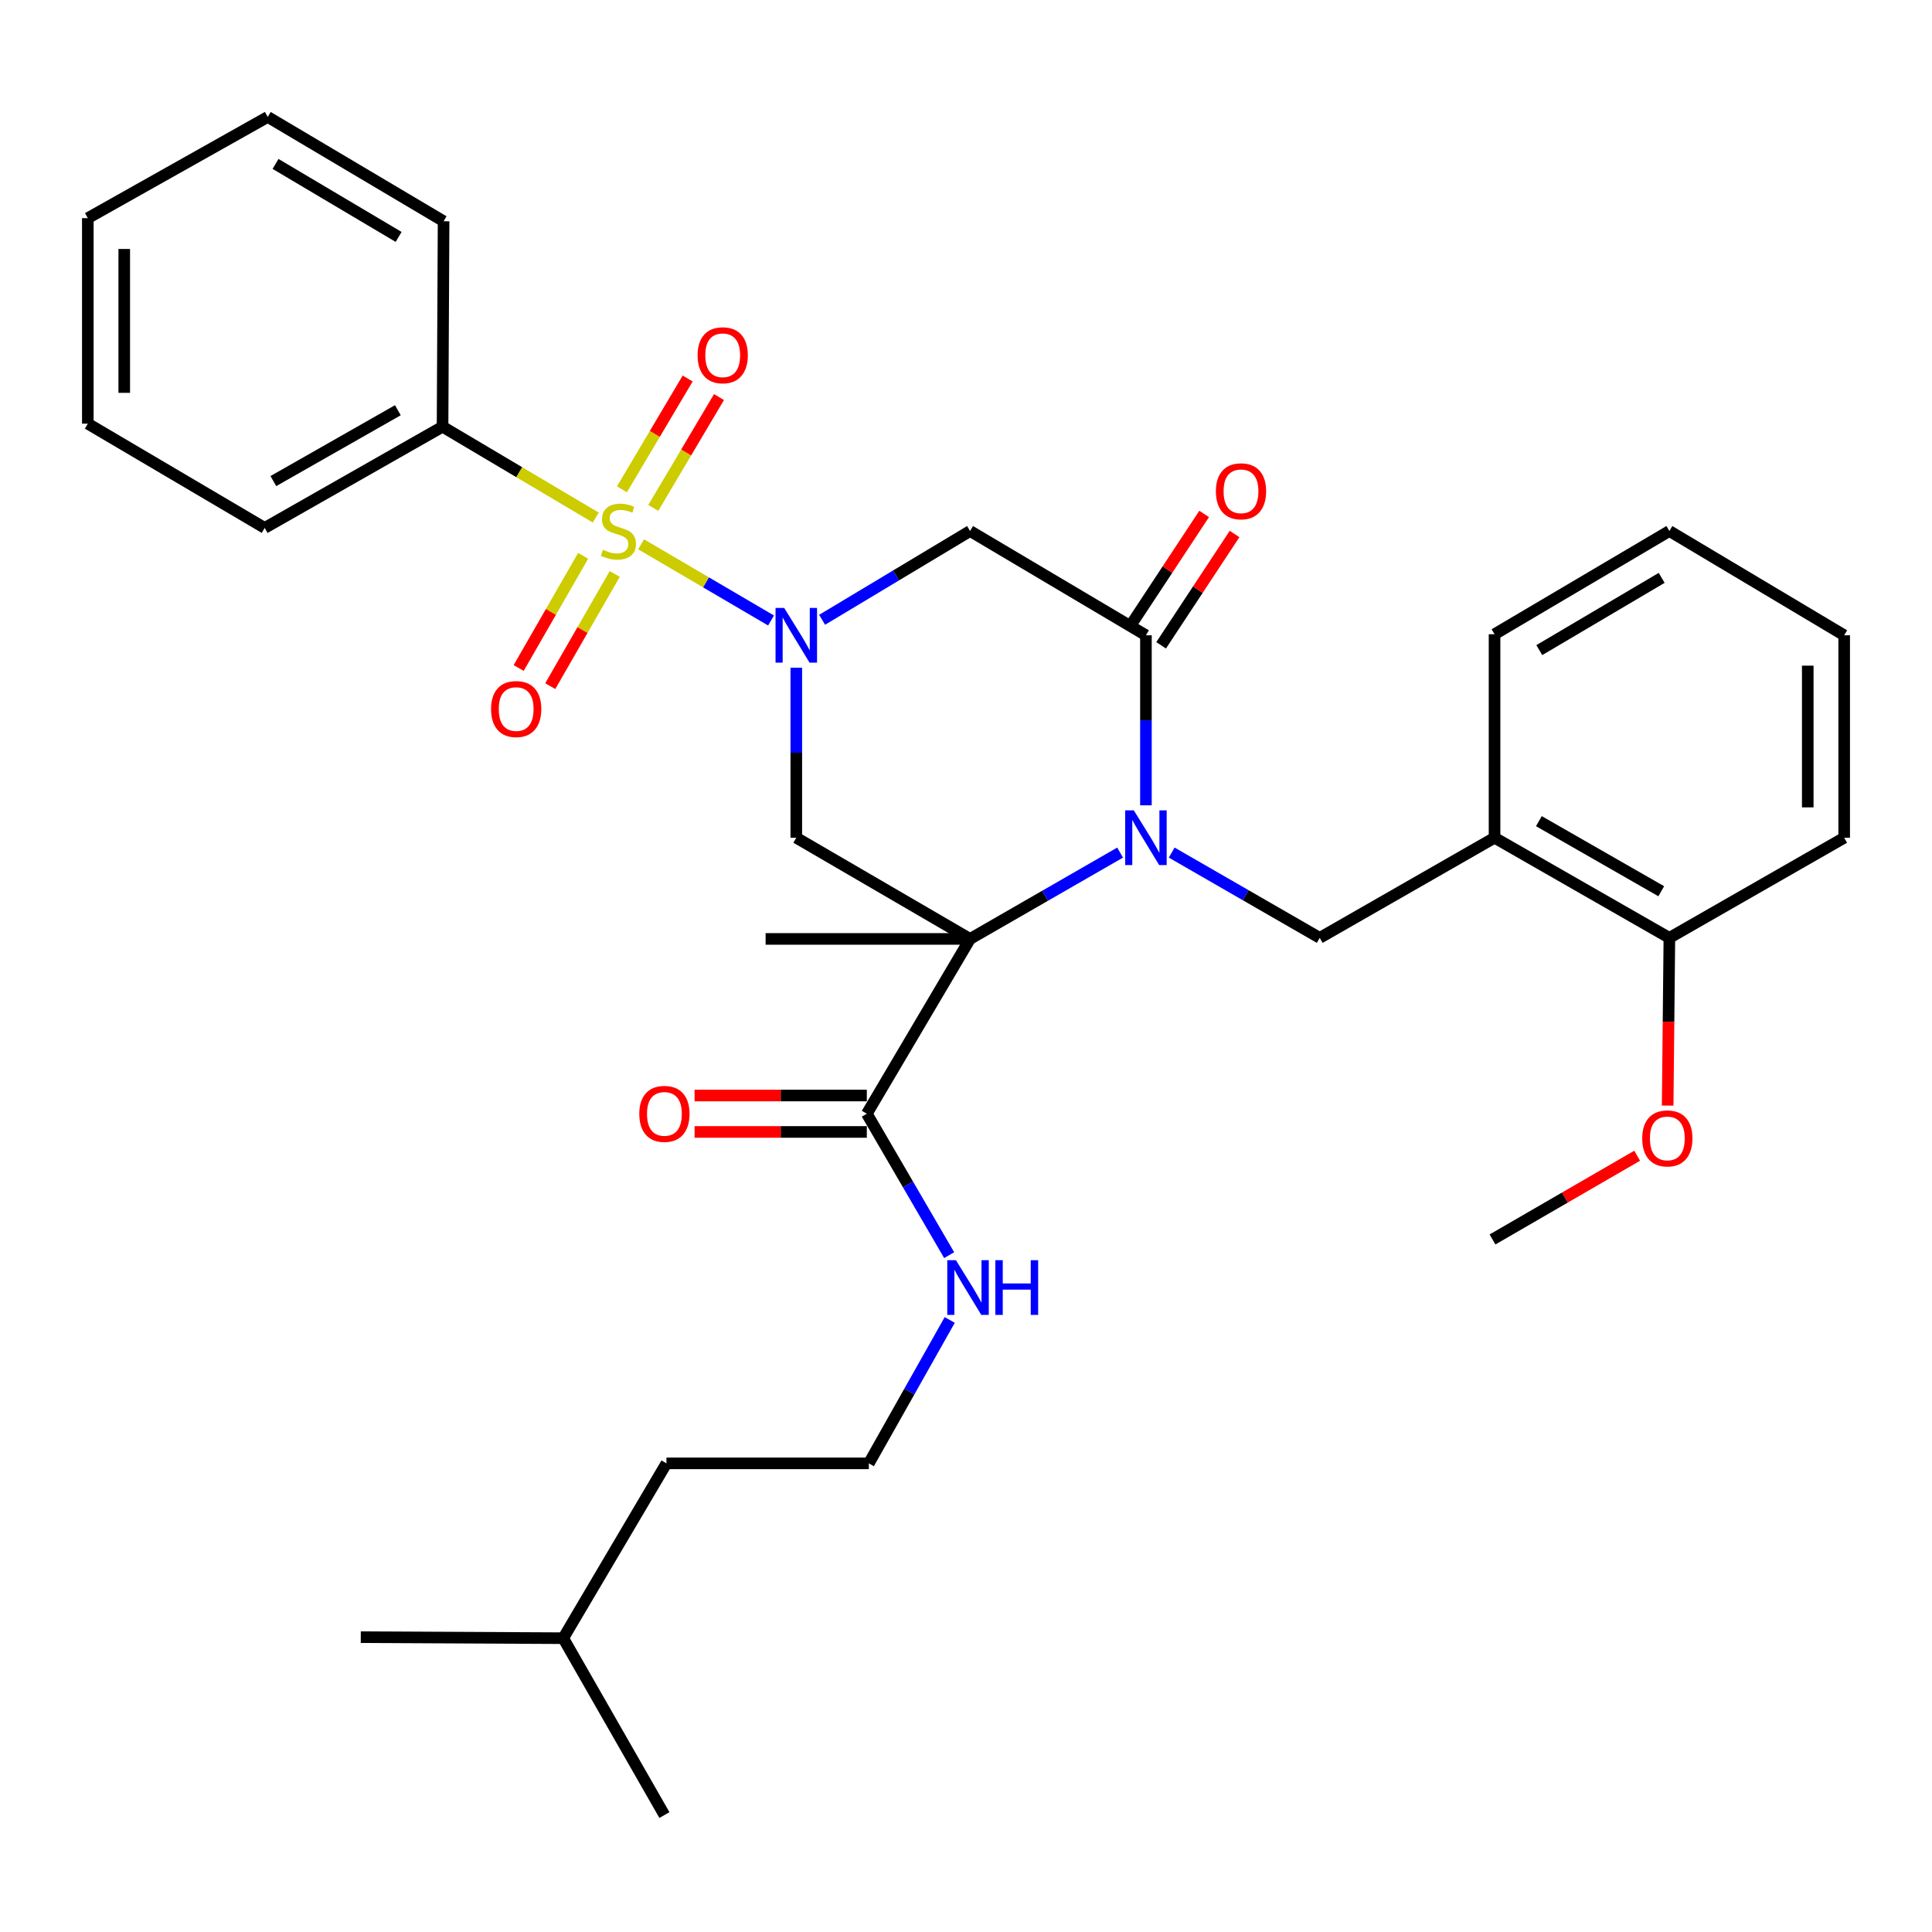 <?xml version='1.0' encoding='iso-8859-1'?>
<svg version='1.1' baseProfile='full'
              xmlns='http://www.w3.org/2000/svg'
                      xmlns:rdkit='http://www.rdkit.org/xml'
                      xmlns:xlink='http://www.w3.org/1999/xlink'
                  xml:space='preserve'
width='1000px' height='1000px' viewBox='0 0 1000 1000'>
<!-- END OF HEADER -->
<rect style='opacity:1.0;fill:#FFFFFF;stroke:none' width='1000' height='1000' x='0' y='0'> </rect>
<path class='bond-1' d='M 331.836,281.736 L 365.464,301.449' style='fill:none;fill-rule:evenodd;stroke:#CCCC00;stroke-width:6px;stroke-linecap:butt;stroke-linejoin:miter;stroke-opacity:1' />
<path class='bond-1' d='M 365.464,301.449 L 399.092,321.163' style='fill:none;fill-rule:evenodd;stroke:#0000FF;stroke-width:6px;stroke-linecap:butt;stroke-linejoin:miter;stroke-opacity:1' />
<path class='bond-9' d='M 338.139,262.89 L 355.145,234.21' style='fill:none;fill-rule:evenodd;stroke:#CCCC00;stroke-width:6px;stroke-linecap:butt;stroke-linejoin:miter;stroke-opacity:1' />
<path class='bond-9' d='M 355.145,234.21 L 372.151,205.53' style='fill:none;fill-rule:evenodd;stroke:#FF0000;stroke-width:6px;stroke-linecap:butt;stroke-linejoin:miter;stroke-opacity:1' />
<path class='bond-9' d='M 321.921,253.274 L 338.927,224.594' style='fill:none;fill-rule:evenodd;stroke:#CCCC00;stroke-width:6px;stroke-linecap:butt;stroke-linejoin:miter;stroke-opacity:1' />
<path class='bond-9' d='M 338.927,224.594 L 355.933,195.914' style='fill:none;fill-rule:evenodd;stroke:#FF0000;stroke-width:6px;stroke-linecap:butt;stroke-linejoin:miter;stroke-opacity:1' />
<path class='bond-10' d='M 301.837,287.686 L 285.15,316.719' style='fill:none;fill-rule:evenodd;stroke:#CCCC00;stroke-width:6px;stroke-linecap:butt;stroke-linejoin:miter;stroke-opacity:1' />
<path class='bond-10' d='M 285.15,316.719 L 268.463,345.753' style='fill:none;fill-rule:evenodd;stroke:#FF0000;stroke-width:6px;stroke-linecap:butt;stroke-linejoin:miter;stroke-opacity:1' />
<path class='bond-10' d='M 318.183,297.081 L 301.496,326.115' style='fill:none;fill-rule:evenodd;stroke:#CCCC00;stroke-width:6px;stroke-linecap:butt;stroke-linejoin:miter;stroke-opacity:1' />
<path class='bond-10' d='M 301.496,326.115 L 284.809,355.148' style='fill:none;fill-rule:evenodd;stroke:#FF0000;stroke-width:6px;stroke-linecap:butt;stroke-linejoin:miter;stroke-opacity:1' />
<path class='bond-11' d='M 308.362,267.894 L 268.713,244.378' style='fill:none;fill-rule:evenodd;stroke:#CCCC00;stroke-width:6px;stroke-linecap:butt;stroke-linejoin:miter;stroke-opacity:1' />
<path class='bond-11' d='M 268.713,244.378 L 229.064,220.862' style='fill:none;fill-rule:evenodd;stroke:#000000;stroke-width:6px;stroke-linecap:butt;stroke-linejoin:miter;stroke-opacity:1' />
<path class='bond-0' d='M 502.105,485.985 L 412.16,433.612' style='fill:none;fill-rule:evenodd;stroke:#000000;stroke-width:6px;stroke-linecap:butt;stroke-linejoin:miter;stroke-opacity:1' />
<path class='bond-7' d='M 502.105,485.985 L 448.664,576.465' style='fill:none;fill-rule:evenodd;stroke:#000000;stroke-width:6px;stroke-linecap:butt;stroke-linejoin:miter;stroke-opacity:1' />
<path class='bond-16' d='M 502.105,485.985 L 396.28,485.985' style='fill:none;fill-rule:evenodd;stroke:#000000;stroke-width:6px;stroke-linecap:butt;stroke-linejoin:miter;stroke-opacity:1' />
<path class='bond-34' d='M 502.105,485.985 L 540.935,463.644' style='fill:none;fill-rule:evenodd;stroke:#000000;stroke-width:6px;stroke-linecap:butt;stroke-linejoin:miter;stroke-opacity:1' />
<path class='bond-34' d='M 540.935,463.644 L 579.764,441.302' style='fill:none;fill-rule:evenodd;stroke:#0000FF;stroke-width:6px;stroke-linecap:butt;stroke-linejoin:miter;stroke-opacity:1' />
<path class='bond-4' d='M 412.16,345.604 L 412.16,389.608' style='fill:none;fill-rule:evenodd;stroke:#0000FF;stroke-width:6px;stroke-linecap:butt;stroke-linejoin:miter;stroke-opacity:1' />
<path class='bond-4' d='M 412.16,389.608 L 412.16,433.612' style='fill:none;fill-rule:evenodd;stroke:#000000;stroke-width:6px;stroke-linecap:butt;stroke-linejoin:miter;stroke-opacity:1' />
<path class='bond-5' d='M 425.522,320.805 L 463.814,297.827' style='fill:none;fill-rule:evenodd;stroke:#0000FF;stroke-width:6px;stroke-linecap:butt;stroke-linejoin:miter;stroke-opacity:1' />
<path class='bond-5' d='M 463.814,297.827 L 502.105,274.848' style='fill:none;fill-rule:evenodd;stroke:#000000;stroke-width:6px;stroke-linecap:butt;stroke-linejoin:miter;stroke-opacity:1' />
<path class='bond-2' d='M 593.13,416.832 L 593.13,372.828' style='fill:none;fill-rule:evenodd;stroke:#0000FF;stroke-width:6px;stroke-linecap:butt;stroke-linejoin:miter;stroke-opacity:1' />
<path class='bond-2' d='M 593.13,372.828 L 593.13,328.824' style='fill:none;fill-rule:evenodd;stroke:#000000;stroke-width:6px;stroke-linecap:butt;stroke-linejoin:miter;stroke-opacity:1' />
<path class='bond-6' d='M 606.465,441.294 L 644.781,463.367' style='fill:none;fill-rule:evenodd;stroke:#0000FF;stroke-width:6px;stroke-linecap:butt;stroke-linejoin:miter;stroke-opacity:1' />
<path class='bond-6' d='M 644.781,463.367 L 683.096,485.44' style='fill:none;fill-rule:evenodd;stroke:#000000;stroke-width:6px;stroke-linecap:butt;stroke-linejoin:miter;stroke-opacity:1' />
<path class='bond-3' d='M 593.13,328.824 L 502.105,274.848' style='fill:none;fill-rule:evenodd;stroke:#000000;stroke-width:6px;stroke-linecap:butt;stroke-linejoin:miter;stroke-opacity:1' />
<path class='bond-12' d='M 600.999,334.014 L 620,305.206' style='fill:none;fill-rule:evenodd;stroke:#000000;stroke-width:6px;stroke-linecap:butt;stroke-linejoin:miter;stroke-opacity:1' />
<path class='bond-12' d='M 620,305.206 L 639,276.398' style='fill:none;fill-rule:evenodd;stroke:#FF0000;stroke-width:6px;stroke-linecap:butt;stroke-linejoin:miter;stroke-opacity:1' />
<path class='bond-12' d='M 585.26,323.634 L 604.261,294.826' style='fill:none;fill-rule:evenodd;stroke:#000000;stroke-width:6px;stroke-linecap:butt;stroke-linejoin:miter;stroke-opacity:1' />
<path class='bond-12' d='M 604.261,294.826 L 623.261,266.017' style='fill:none;fill-rule:evenodd;stroke:#FF0000;stroke-width:6px;stroke-linecap:butt;stroke-linejoin:miter;stroke-opacity:1' />
<path class='bond-8' d='M 683.096,485.44 L 773.576,433.612' style='fill:none;fill-rule:evenodd;stroke:#000000;stroke-width:6px;stroke-linecap:butt;stroke-linejoin:miter;stroke-opacity:1' />
<path class='bond-14' d='M 448.664,567.037 L 404.09,567.037' style='fill:none;fill-rule:evenodd;stroke:#000000;stroke-width:6px;stroke-linecap:butt;stroke-linejoin:miter;stroke-opacity:1' />
<path class='bond-14' d='M 404.09,567.037 L 359.516,567.037' style='fill:none;fill-rule:evenodd;stroke:#FF0000;stroke-width:6px;stroke-linecap:butt;stroke-linejoin:miter;stroke-opacity:1' />
<path class='bond-14' d='M 448.664,585.892 L 404.09,585.892' style='fill:none;fill-rule:evenodd;stroke:#000000;stroke-width:6px;stroke-linecap:butt;stroke-linejoin:miter;stroke-opacity:1' />
<path class='bond-14' d='M 404.09,585.892 L 359.516,585.892' style='fill:none;fill-rule:evenodd;stroke:#FF0000;stroke-width:6px;stroke-linecap:butt;stroke-linejoin:miter;stroke-opacity:1' />
<path class='bond-15' d='M 448.664,576.465 L 469.976,613.066' style='fill:none;fill-rule:evenodd;stroke:#000000;stroke-width:6px;stroke-linecap:butt;stroke-linejoin:miter;stroke-opacity:1' />
<path class='bond-15' d='M 469.976,613.066 L 491.287,649.668' style='fill:none;fill-rule:evenodd;stroke:#0000FF;stroke-width:6px;stroke-linecap:butt;stroke-linejoin:miter;stroke-opacity:1' />
<path class='bond-13' d='M 773.576,433.612 L 864.066,485.44' style='fill:none;fill-rule:evenodd;stroke:#000000;stroke-width:6px;stroke-linecap:butt;stroke-linejoin:miter;stroke-opacity:1' />
<path class='bond-13' d='M 796.52,425.025 L 859.863,461.305' style='fill:none;fill-rule:evenodd;stroke:#000000;stroke-width:6px;stroke-linecap:butt;stroke-linejoin:miter;stroke-opacity:1' />
<path class='bond-19' d='M 773.576,433.612 L 773.576,328.279' style='fill:none;fill-rule:evenodd;stroke:#000000;stroke-width:6px;stroke-linecap:butt;stroke-linejoin:miter;stroke-opacity:1' />
<path class='bond-20' d='M 229.064,220.862 L 137.003,273.256' style='fill:none;fill-rule:evenodd;stroke:#000000;stroke-width:6px;stroke-linecap:butt;stroke-linejoin:miter;stroke-opacity:1' />
<path class='bond-20' d='M 205.929,212.335 L 141.486,249.011' style='fill:none;fill-rule:evenodd;stroke:#000000;stroke-width:6px;stroke-linecap:butt;stroke-linejoin:miter;stroke-opacity:1' />
<path class='bond-21' d='M 229.064,220.862 L 229.598,114.514' style='fill:none;fill-rule:evenodd;stroke:#000000;stroke-width:6px;stroke-linecap:butt;stroke-linejoin:miter;stroke-opacity:1' />
<path class='bond-17' d='M 864.066,485.44 L 863.623,528.844' style='fill:none;fill-rule:evenodd;stroke:#000000;stroke-width:6px;stroke-linecap:butt;stroke-linejoin:miter;stroke-opacity:1' />
<path class='bond-17' d='M 863.623,528.844 L 863.18,572.247' style='fill:none;fill-rule:evenodd;stroke:#FF0000;stroke-width:6px;stroke-linecap:butt;stroke-linejoin:miter;stroke-opacity:1' />
<path class='bond-22' d='M 864.066,485.44 L 954.545,433.612' style='fill:none;fill-rule:evenodd;stroke:#000000;stroke-width:6px;stroke-linecap:butt;stroke-linejoin:miter;stroke-opacity:1' />
<path class='bond-18' d='M 491.586,683.203 L 470.649,720.319' style='fill:none;fill-rule:evenodd;stroke:#0000FF;stroke-width:6px;stroke-linecap:butt;stroke-linejoin:miter;stroke-opacity:1' />
<path class='bond-18' d='M 470.649,720.319 L 449.711,757.434' style='fill:none;fill-rule:evenodd;stroke:#000000;stroke-width:6px;stroke-linecap:butt;stroke-linejoin:miter;stroke-opacity:1' />
<path class='bond-25' d='M 847.394,598.199 L 809.956,619.871' style='fill:none;fill-rule:evenodd;stroke:#FF0000;stroke-width:6px;stroke-linecap:butt;stroke-linejoin:miter;stroke-opacity:1' />
<path class='bond-25' d='M 809.956,619.871 L 772.518,641.543' style='fill:none;fill-rule:evenodd;stroke:#000000;stroke-width:6px;stroke-linecap:butt;stroke-linejoin:miter;stroke-opacity:1' />
<path class='bond-23' d='M 449.711,757.434 L 344.955,757.434' style='fill:none;fill-rule:evenodd;stroke:#000000;stroke-width:6px;stroke-linecap:butt;stroke-linejoin:miter;stroke-opacity:1' />
<path class='bond-28' d='M 773.576,328.279 L 864.066,274.848' style='fill:none;fill-rule:evenodd;stroke:#000000;stroke-width:6px;stroke-linecap:butt;stroke-linejoin:miter;stroke-opacity:1' />
<path class='bond-28' d='M 796.736,336.5 L 860.079,299.098' style='fill:none;fill-rule:evenodd;stroke:#000000;stroke-width:6px;stroke-linecap:butt;stroke-linejoin:miter;stroke-opacity:1' />
<path class='bond-29' d='M 137.003,273.256 L 45.455,219.291' style='fill:none;fill-rule:evenodd;stroke:#000000;stroke-width:6px;stroke-linecap:butt;stroke-linejoin:miter;stroke-opacity:1' />
<path class='bond-30' d='M 229.598,114.514 L 138.584,60.528' style='fill:none;fill-rule:evenodd;stroke:#000000;stroke-width:6px;stroke-linecap:butt;stroke-linejoin:miter;stroke-opacity:1' />
<path class='bond-30' d='M 206.327,122.632 L 142.618,84.841' style='fill:none;fill-rule:evenodd;stroke:#000000;stroke-width:6px;stroke-linecap:butt;stroke-linejoin:miter;stroke-opacity:1' />
<path class='bond-35' d='M 954.545,433.612 L 954.545,328.824' style='fill:none;fill-rule:evenodd;stroke:#000000;stroke-width:6px;stroke-linecap:butt;stroke-linejoin:miter;stroke-opacity:1' />
<path class='bond-35' d='M 935.691,417.894 L 935.691,344.542' style='fill:none;fill-rule:evenodd;stroke:#000000;stroke-width:6px;stroke-linecap:butt;stroke-linejoin:miter;stroke-opacity:1' />
<path class='bond-24' d='M 344.955,757.434 L 291.524,847.924' style='fill:none;fill-rule:evenodd;stroke:#000000;stroke-width:6px;stroke-linecap:butt;stroke-linejoin:miter;stroke-opacity:1' />
<path class='bond-26' d='M 291.524,847.924 L 343.897,939.472' style='fill:none;fill-rule:evenodd;stroke:#000000;stroke-width:6px;stroke-linecap:butt;stroke-linejoin:miter;stroke-opacity:1' />
<path class='bond-27' d='M 291.524,847.924 L 186.736,847.401' style='fill:none;fill-rule:evenodd;stroke:#000000;stroke-width:6px;stroke-linecap:butt;stroke-linejoin:miter;stroke-opacity:1' />
<path class='bond-31' d='M 864.066,274.848 L 954.545,328.824' style='fill:none;fill-rule:evenodd;stroke:#000000;stroke-width:6px;stroke-linecap:butt;stroke-linejoin:miter;stroke-opacity:1' />
<path class='bond-33' d='M 45.455,219.291 L 45.455,112.911' style='fill:none;fill-rule:evenodd;stroke:#000000;stroke-width:6px;stroke-linecap:butt;stroke-linejoin:miter;stroke-opacity:1' />
<path class='bond-33' d='M 64.309,203.334 L 64.309,128.868' style='fill:none;fill-rule:evenodd;stroke:#000000;stroke-width:6px;stroke-linecap:butt;stroke-linejoin:miter;stroke-opacity:1' />
<path class='bond-32' d='M 138.584,60.528 L 45.455,112.911' style='fill:none;fill-rule:evenodd;stroke:#000000;stroke-width:6px;stroke-linecap:butt;stroke-linejoin:miter;stroke-opacity:1' />
<path  class='atom-0' d='M 312.088 284.568
Q 312.408 284.688, 313.728 285.248
Q 315.048 285.808, 316.488 286.168
Q 317.968 286.488, 319.408 286.488
Q 322.088 286.488, 323.648 285.208
Q 325.208 283.888, 325.208 281.608
Q 325.208 280.048, 324.408 279.088
Q 323.648 278.128, 322.448 277.608
Q 321.248 277.088, 319.248 276.488
Q 316.728 275.728, 315.208 275.008
Q 313.728 274.288, 312.648 272.768
Q 311.608 271.248, 311.608 268.688
Q 311.608 265.128, 314.008 262.928
Q 316.448 260.728, 321.248 260.728
Q 324.528 260.728, 328.248 262.288
L 327.328 265.368
Q 323.928 263.968, 321.368 263.968
Q 318.608 263.968, 317.088 265.128
Q 315.568 266.248, 315.608 268.208
Q 315.608 269.728, 316.368 270.648
Q 317.168 271.568, 318.288 272.088
Q 319.448 272.608, 321.368 273.208
Q 323.928 274.008, 325.448 274.808
Q 326.968 275.608, 328.048 277.248
Q 329.168 278.848, 329.168 281.608
Q 329.168 285.528, 326.528 287.648
Q 323.928 289.728, 319.568 289.728
Q 317.048 289.728, 315.128 289.168
Q 313.248 288.648, 311.008 287.728
L 312.088 284.568
' fill='#CCCC00'/>
<path  class='atom-2' d='M 405.9 314.664
L 415.18 329.664
Q 416.1 331.144, 417.58 333.824
Q 419.06 336.504, 419.14 336.664
L 419.14 314.664
L 422.9 314.664
L 422.9 342.984
L 419.02 342.984
L 409.06 326.584
Q 407.9 324.664, 406.66 322.464
Q 405.46 320.264, 405.1 319.584
L 405.1 342.984
L 401.42 342.984
L 401.42 314.664
L 405.9 314.664
' fill='#0000FF'/>
<path  class='atom-3' d='M 586.87 419.452
L 596.15 434.452
Q 597.07 435.932, 598.55 438.612
Q 600.03 441.292, 600.11 441.452
L 600.11 419.452
L 603.87 419.452
L 603.87 447.772
L 599.99 447.772
L 590.03 431.372
Q 588.87 429.452, 587.63 427.252
Q 586.43 425.052, 586.07 424.372
L 586.07 447.772
L 582.39 447.772
L 582.39 419.452
L 586.87 419.452
' fill='#0000FF'/>
<path  class='atom-10' d='M 361.074 183.883
Q 361.074 177.083, 364.434 173.283
Q 367.794 169.483, 374.074 169.483
Q 380.354 169.483, 383.714 173.283
Q 387.074 177.083, 387.074 183.883
Q 387.074 190.763, 383.674 194.683
Q 380.274 198.563, 374.074 198.563
Q 367.834 198.563, 364.434 194.683
Q 361.074 190.803, 361.074 183.883
M 374.074 195.363
Q 378.394 195.363, 380.714 192.483
Q 383.074 189.563, 383.074 183.883
Q 383.074 178.323, 380.714 175.523
Q 378.394 172.683, 374.074 172.683
Q 369.754 172.683, 367.394 175.483
Q 365.074 178.283, 365.074 183.883
Q 365.074 189.603, 367.394 192.483
Q 369.754 195.363, 374.074 195.363
' fill='#FF0000'/>
<path  class='atom-11' d='M 254.17 367
Q 254.17 360.2, 257.53 356.4
Q 260.89 352.6, 267.17 352.6
Q 273.45 352.6, 276.81 356.4
Q 280.17 360.2, 280.17 367
Q 280.17 373.88, 276.77 377.8
Q 273.37 381.68, 267.17 381.68
Q 260.93 381.68, 257.53 377.8
Q 254.17 373.92, 254.17 367
M 267.17 378.48
Q 271.49 378.48, 273.81 375.6
Q 276.17 372.68, 276.17 367
Q 276.17 361.44, 273.81 358.64
Q 271.49 355.8, 267.17 355.8
Q 262.85 355.8, 260.49 358.6
Q 258.17 361.4, 258.17 367
Q 258.17 372.72, 260.49 375.6
Q 262.85 378.48, 267.17 378.48
' fill='#FF0000'/>
<path  class='atom-13' d='M 629.339 254.293
Q 629.339 247.493, 632.699 243.693
Q 636.059 239.893, 642.339 239.893
Q 648.619 239.893, 651.979 243.693
Q 655.339 247.493, 655.339 254.293
Q 655.339 261.173, 651.939 265.093
Q 648.539 268.973, 642.339 268.973
Q 636.099 268.973, 632.699 265.093
Q 629.339 261.213, 629.339 254.293
M 642.339 265.773
Q 646.659 265.773, 648.979 262.893
Q 651.339 259.973, 651.339 254.293
Q 651.339 248.733, 648.979 245.933
Q 646.659 243.093, 642.339 243.093
Q 638.019 243.093, 635.659 245.893
Q 633.339 248.693, 633.339 254.293
Q 633.339 260.013, 635.659 262.893
Q 638.019 265.773, 642.339 265.773
' fill='#FF0000'/>
<path  class='atom-15' d='M 330.897 576.545
Q 330.897 569.745, 334.257 565.945
Q 337.617 562.145, 343.897 562.145
Q 350.177 562.145, 353.537 565.945
Q 356.897 569.745, 356.897 576.545
Q 356.897 583.425, 353.497 587.345
Q 350.097 591.225, 343.897 591.225
Q 337.657 591.225, 334.257 587.345
Q 330.897 583.465, 330.897 576.545
M 343.897 588.025
Q 348.217 588.025, 350.537 585.145
Q 352.897 582.225, 352.897 576.545
Q 352.897 570.985, 350.537 568.185
Q 348.217 565.345, 343.897 565.345
Q 339.577 565.345, 337.217 568.145
Q 334.897 570.945, 334.897 576.545
Q 334.897 582.265, 337.217 585.145
Q 339.577 588.025, 343.897 588.025
' fill='#FF0000'/>
<path  class='atom-16' d='M 494.787 652.271
L 504.067 667.271
Q 504.987 668.751, 506.467 671.431
Q 507.947 674.111, 508.027 674.271
L 508.027 652.271
L 511.787 652.271
L 511.787 680.591
L 507.907 680.591
L 497.947 664.191
Q 496.787 662.271, 495.547 660.071
Q 494.347 657.871, 493.987 657.191
L 493.987 680.591
L 490.307 680.591
L 490.307 652.271
L 494.787 652.271
' fill='#0000FF'/>
<path  class='atom-16' d='M 515.187 652.271
L 519.027 652.271
L 519.027 664.311
L 533.507 664.311
L 533.507 652.271
L 537.347 652.271
L 537.347 680.591
L 533.507 680.591
L 533.507 667.511
L 519.027 667.511
L 519.027 680.591
L 515.187 680.591
L 515.187 652.271
' fill='#0000FF'/>
<path  class='atom-18' d='M 850.008 589.24
Q 850.008 582.44, 853.368 578.64
Q 856.728 574.84, 863.008 574.84
Q 869.288 574.84, 872.648 578.64
Q 876.008 582.44, 876.008 589.24
Q 876.008 596.12, 872.608 600.04
Q 869.208 603.92, 863.008 603.92
Q 856.768 603.92, 853.368 600.04
Q 850.008 596.16, 850.008 589.24
M 863.008 600.72
Q 867.328 600.72, 869.648 597.84
Q 872.008 594.92, 872.008 589.24
Q 872.008 583.68, 869.648 580.88
Q 867.328 578.04, 863.008 578.04
Q 858.688 578.04, 856.328 580.84
Q 854.008 583.64, 854.008 589.24
Q 854.008 594.96, 856.328 597.84
Q 858.688 600.72, 863.008 600.72
' fill='#FF0000'/>
</svg>
